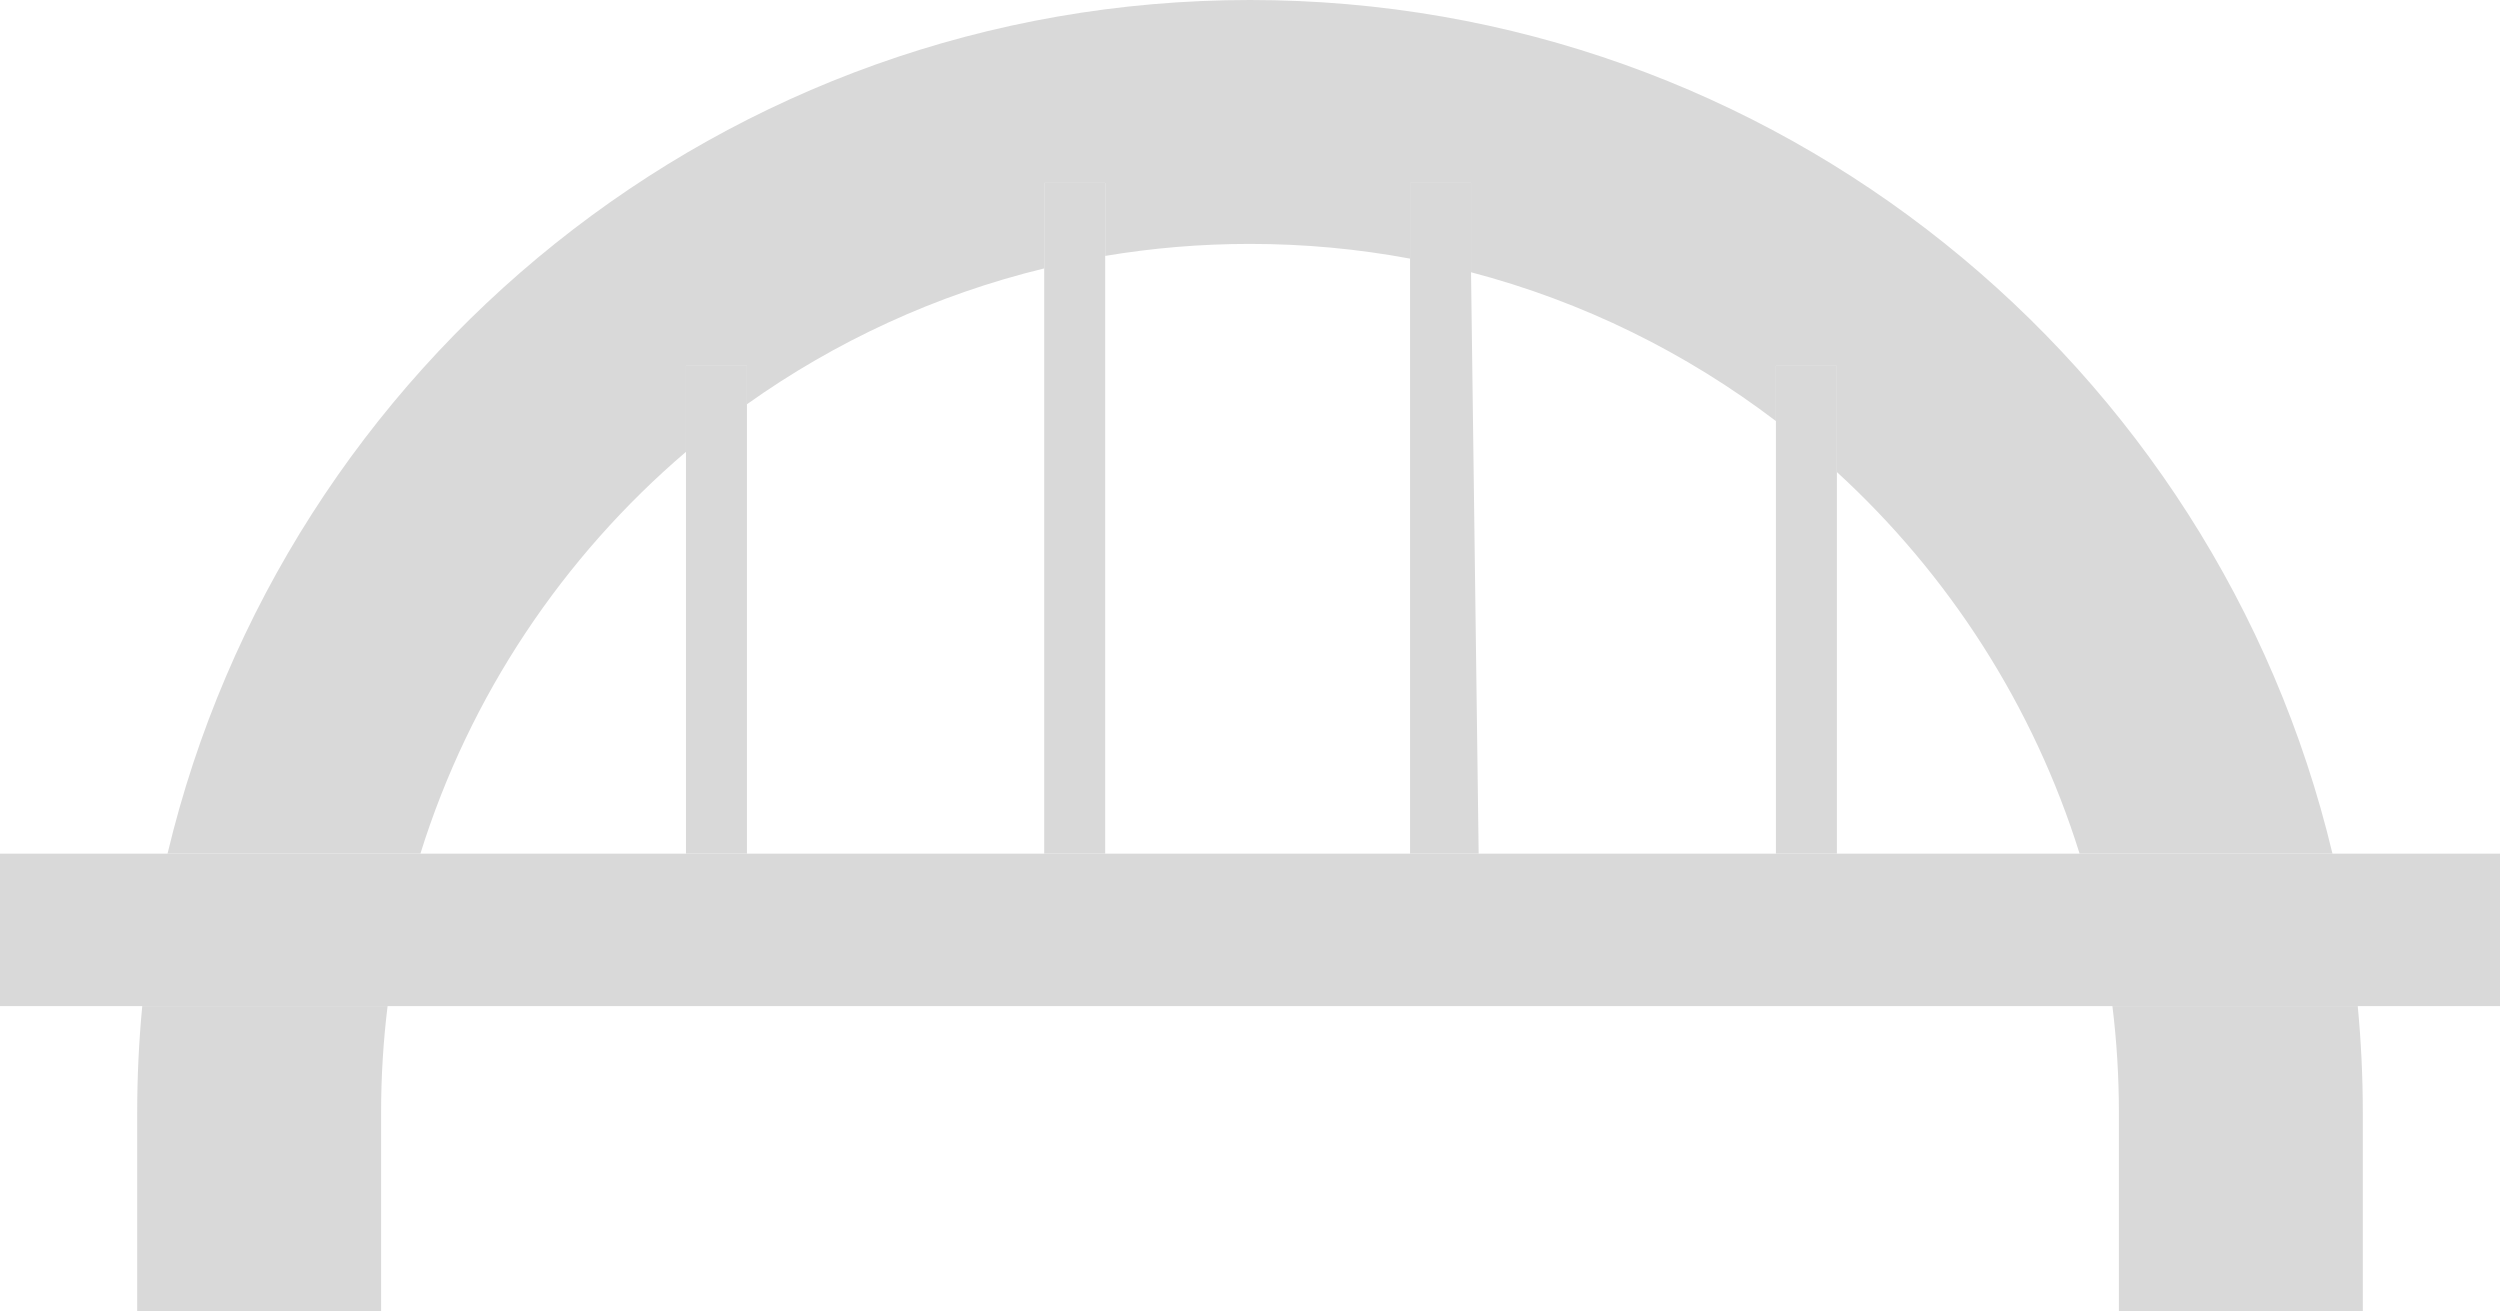 <svg xmlns="http://www.w3.org/2000/svg" width="82" height="43" viewBox="0 0 82 43" fill="none"><path d="M0 28H5.495H13.789H68.211H76.505H82V33H77.334H69.287H12.713H4.666H0V28Z" fill="#D9D9D9"></path><path d="M22.5 12H24.5V13.259V28H22.5V14.82V12Z" fill="#D9D9D9"></path><path d="M58.25 12H60.25V15.483V28H58.25V13.811V12Z" fill="#D9D9D9"></path><path d="M34.25 6H36.25V8.394V28H34.25V8.804V6Z" fill="#D9D9D9"></path><path d="M46.25 6H48.25V8.93L48.5 28H46.25V8.483V6Z" fill="#D9D9D9"></path><path d="M4.666 33C4.556 34.152 4.5 35.319 4.5 36.5V43H12.5V36.5C12.5 35.315 12.572 34.147 12.713 33H4.666Z" fill="#D9D9D9"></path><path d="M76.505 28C72.675 11.941 58.232 0 41 0C23.768 0 9.325 11.941 5.495 28H13.789C15.407 22.814 18.467 18.264 22.5 14.82V12H24.5V13.259C27.395 11.2 30.692 9.668 34.25 8.804V6H36.25V8.394C37.795 8.135 39.382 8 41 8C42.794 8 44.548 8.166 46.25 8.483V6H48.25V8.93C51.926 9.894 55.312 11.574 58.25 13.811V12H60.25V15.483C63.912 18.84 66.695 23.14 68.211 28H76.505Z" fill="#D9D9D9"></path><path d="M69.5 36.5V43H77.5V36.5C77.5 35.319 77.444 34.152 77.334 33H69.287C69.428 34.147 69.5 35.315 69.5 36.5Z" fill="#D9D9D9"></path></svg>